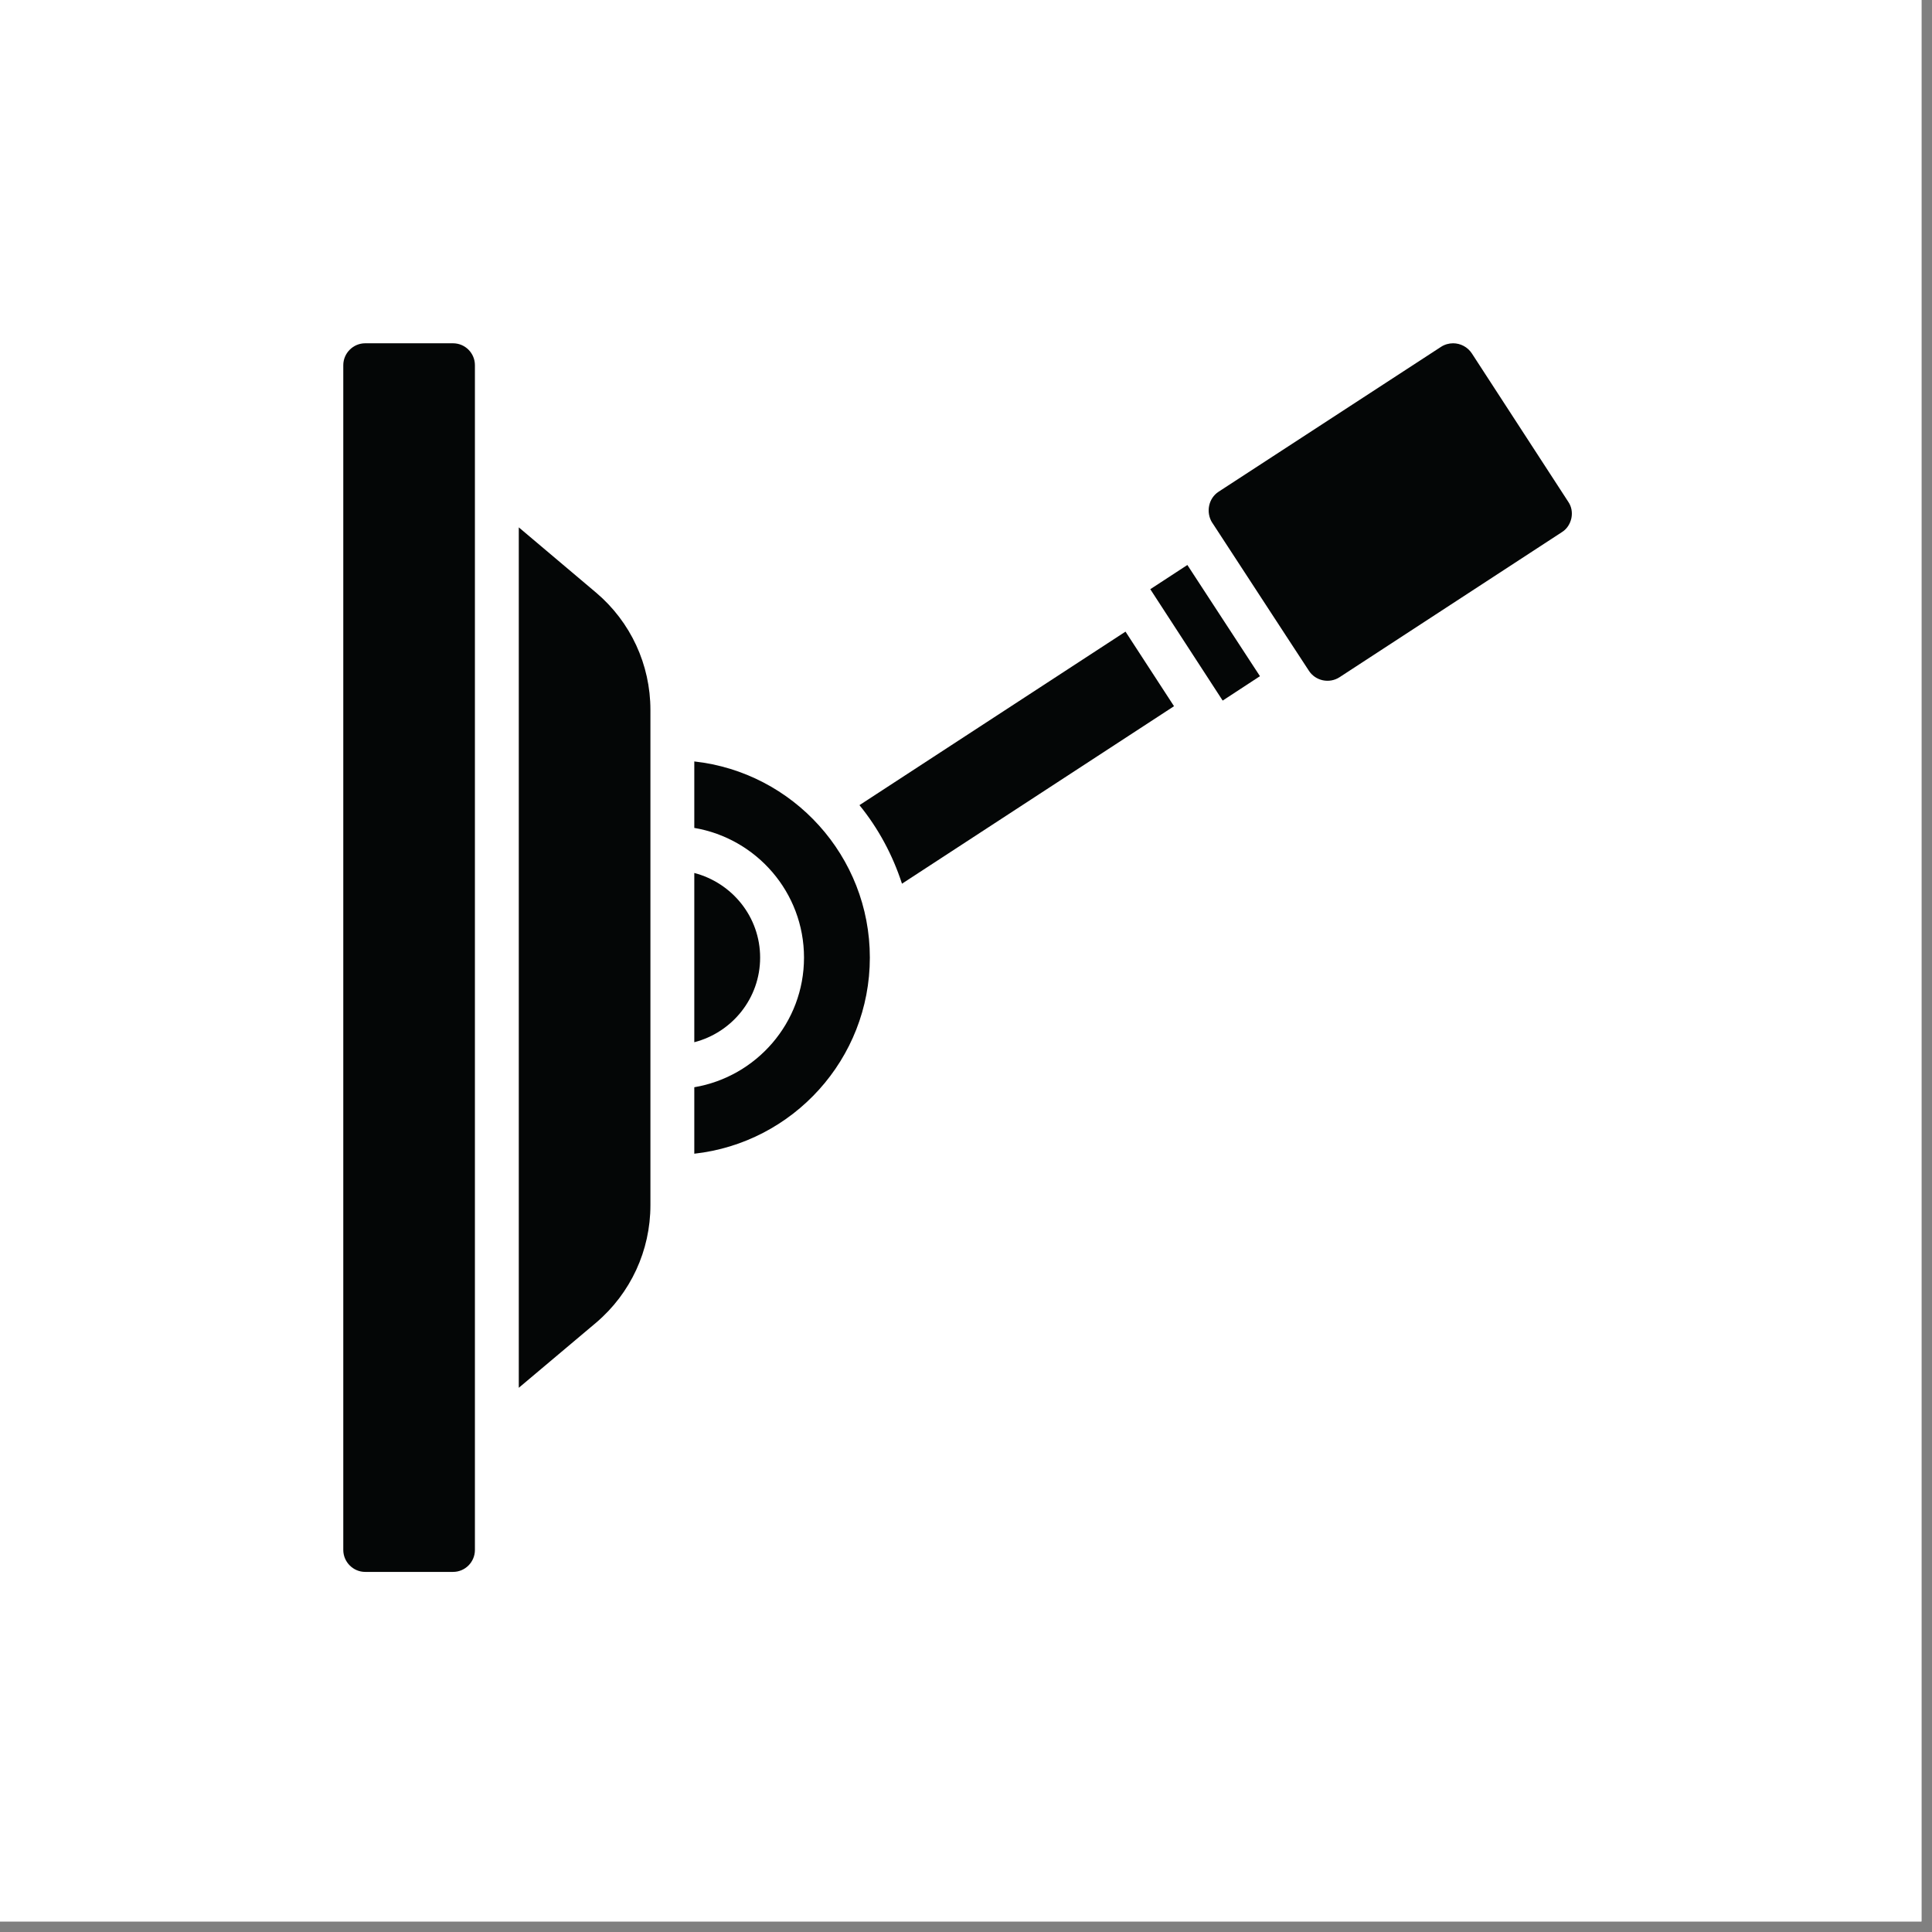<svg version="1.0" preserveAspectRatio="xMidYMid meet" height="61" viewBox="0 0 45.75 45.75" zoomAndPan="magnify" width="61" xmlns:xlink="http://www.w3.org/1999/xlink" xmlns="http://www.w3.org/2000/svg"><rect x="0" y="0" width="45.75" height="45.75" fill="#808080" stroke="none"/><defs><clipPath id="5586114b75"><path clip-rule="nonzero" d="M 0 0 L 45.5 0 L 45.5 45.5 L 0 45.5 Z M 0 0"></path></clipPath><clipPath id="fba26c2c82"><path clip-rule="nonzero" d="M 28 8.129 L 37.223 8.129 L 37.223 17 L 28 17 Z M 28 8.129"></path></clipPath><clipPath id="faed622362"><path clip-rule="nonzero" d="M 8.129 8.129 L 12 8.129 L 12 37.223 L 8.129 37.223 Z M 8.129 8.129"></path></clipPath></defs><g clip-path="url(#5586114b75)"><path fill-rule="nonzero" fill-opacity="1" d="M 0 0 L 45.5 0 L 45.5 45.5 L 0 45.5 Z M 0 0" fill="#ffffff"></path><path fill-rule="nonzero" fill-opacity="1" d="M 0 0 L 45.5 0 L 45.5 45.5 L 0 45.5 Z M 0 0" fill="#ffffff"></path></g><g clip-path="url(#fba26c2c82)"><path fill-rule="nonzero" fill-opacity="1" d="M 28.703 12.375 C 28.703 12.375 28.707 12.375 28.707 12.379 L 30.453 15.055 L 30.992 15.879 C 31.148 16.125 31.48 16.195 31.723 16.035 L 36.98 12.605 C 37.102 12.531 37.18 12.41 37.211 12.27 C 37.238 12.133 37.215 11.996 37.137 11.883 L 34.855 8.371 C 34.754 8.215 34.582 8.129 34.41 8.129 C 34.312 8.129 34.211 8.156 34.121 8.215 L 28.855 11.645 C 28.617 11.801 28.551 12.129 28.703 12.375" fill="#040606"></path></g><path fill-rule="nonzero" fill-opacity="1" d="M 16.441 18.031 L 16.441 19.605 C 17.914 19.855 19.039 21.133 19.039 22.676 C 19.039 24.219 17.914 25.496 16.441 25.746 L 16.441 27.32 C 18.777 27.062 20.598 25.078 20.598 22.676 C 20.598 20.273 18.777 18.289 16.441 18.031" fill="#040606"></path><path fill-rule="nonzero" fill-opacity="1" d="M 20.352 19.066 C 20.797 19.613 21.137 20.242 21.359 20.926 L 27.801 16.723 L 26.652 14.957 L 20.352 19.066" fill="#040606"></path><path fill-rule="nonzero" fill-opacity="1" d="M 27.238 13.953 C 27.238 13.953 27.238 13.953 27.242 13.957 L 28.953 16.59 L 29.836 16.012 L 29.598 15.648 L 28.117 13.379 L 27.238 13.953" fill="#040606"></path><g clip-path="url(#faed622362)"><path fill-rule="nonzero" fill-opacity="1" d="M 10.727 8.129 L 8.648 8.129 C 8.363 8.129 8.129 8.363 8.129 8.648 L 8.129 36.703 C 8.129 36.988 8.363 37.223 8.648 37.223 L 10.727 37.223 C 11.016 37.223 11.246 36.988 11.246 36.703 L 11.246 8.648 C 11.246 8.363 11.016 8.129 10.727 8.129" fill="#040606"></path></g><path fill-rule="nonzero" fill-opacity="1" d="M 14.117 14.035 L 12.285 12.488 L 12.285 32.863 L 14.117 31.32 C 14.934 30.625 15.402 29.613 15.402 28.539 L 15.402 16.812 C 15.402 15.738 14.934 14.727 14.117 14.035" fill="#040606"></path><path fill-rule="nonzero" fill-opacity="1" d="M 16.441 20.672 L 16.441 24.68 C 17.336 24.449 18 23.641 18 22.676 C 18 21.711 17.336 20.906 16.441 20.672" fill="#040606"></path></svg>
